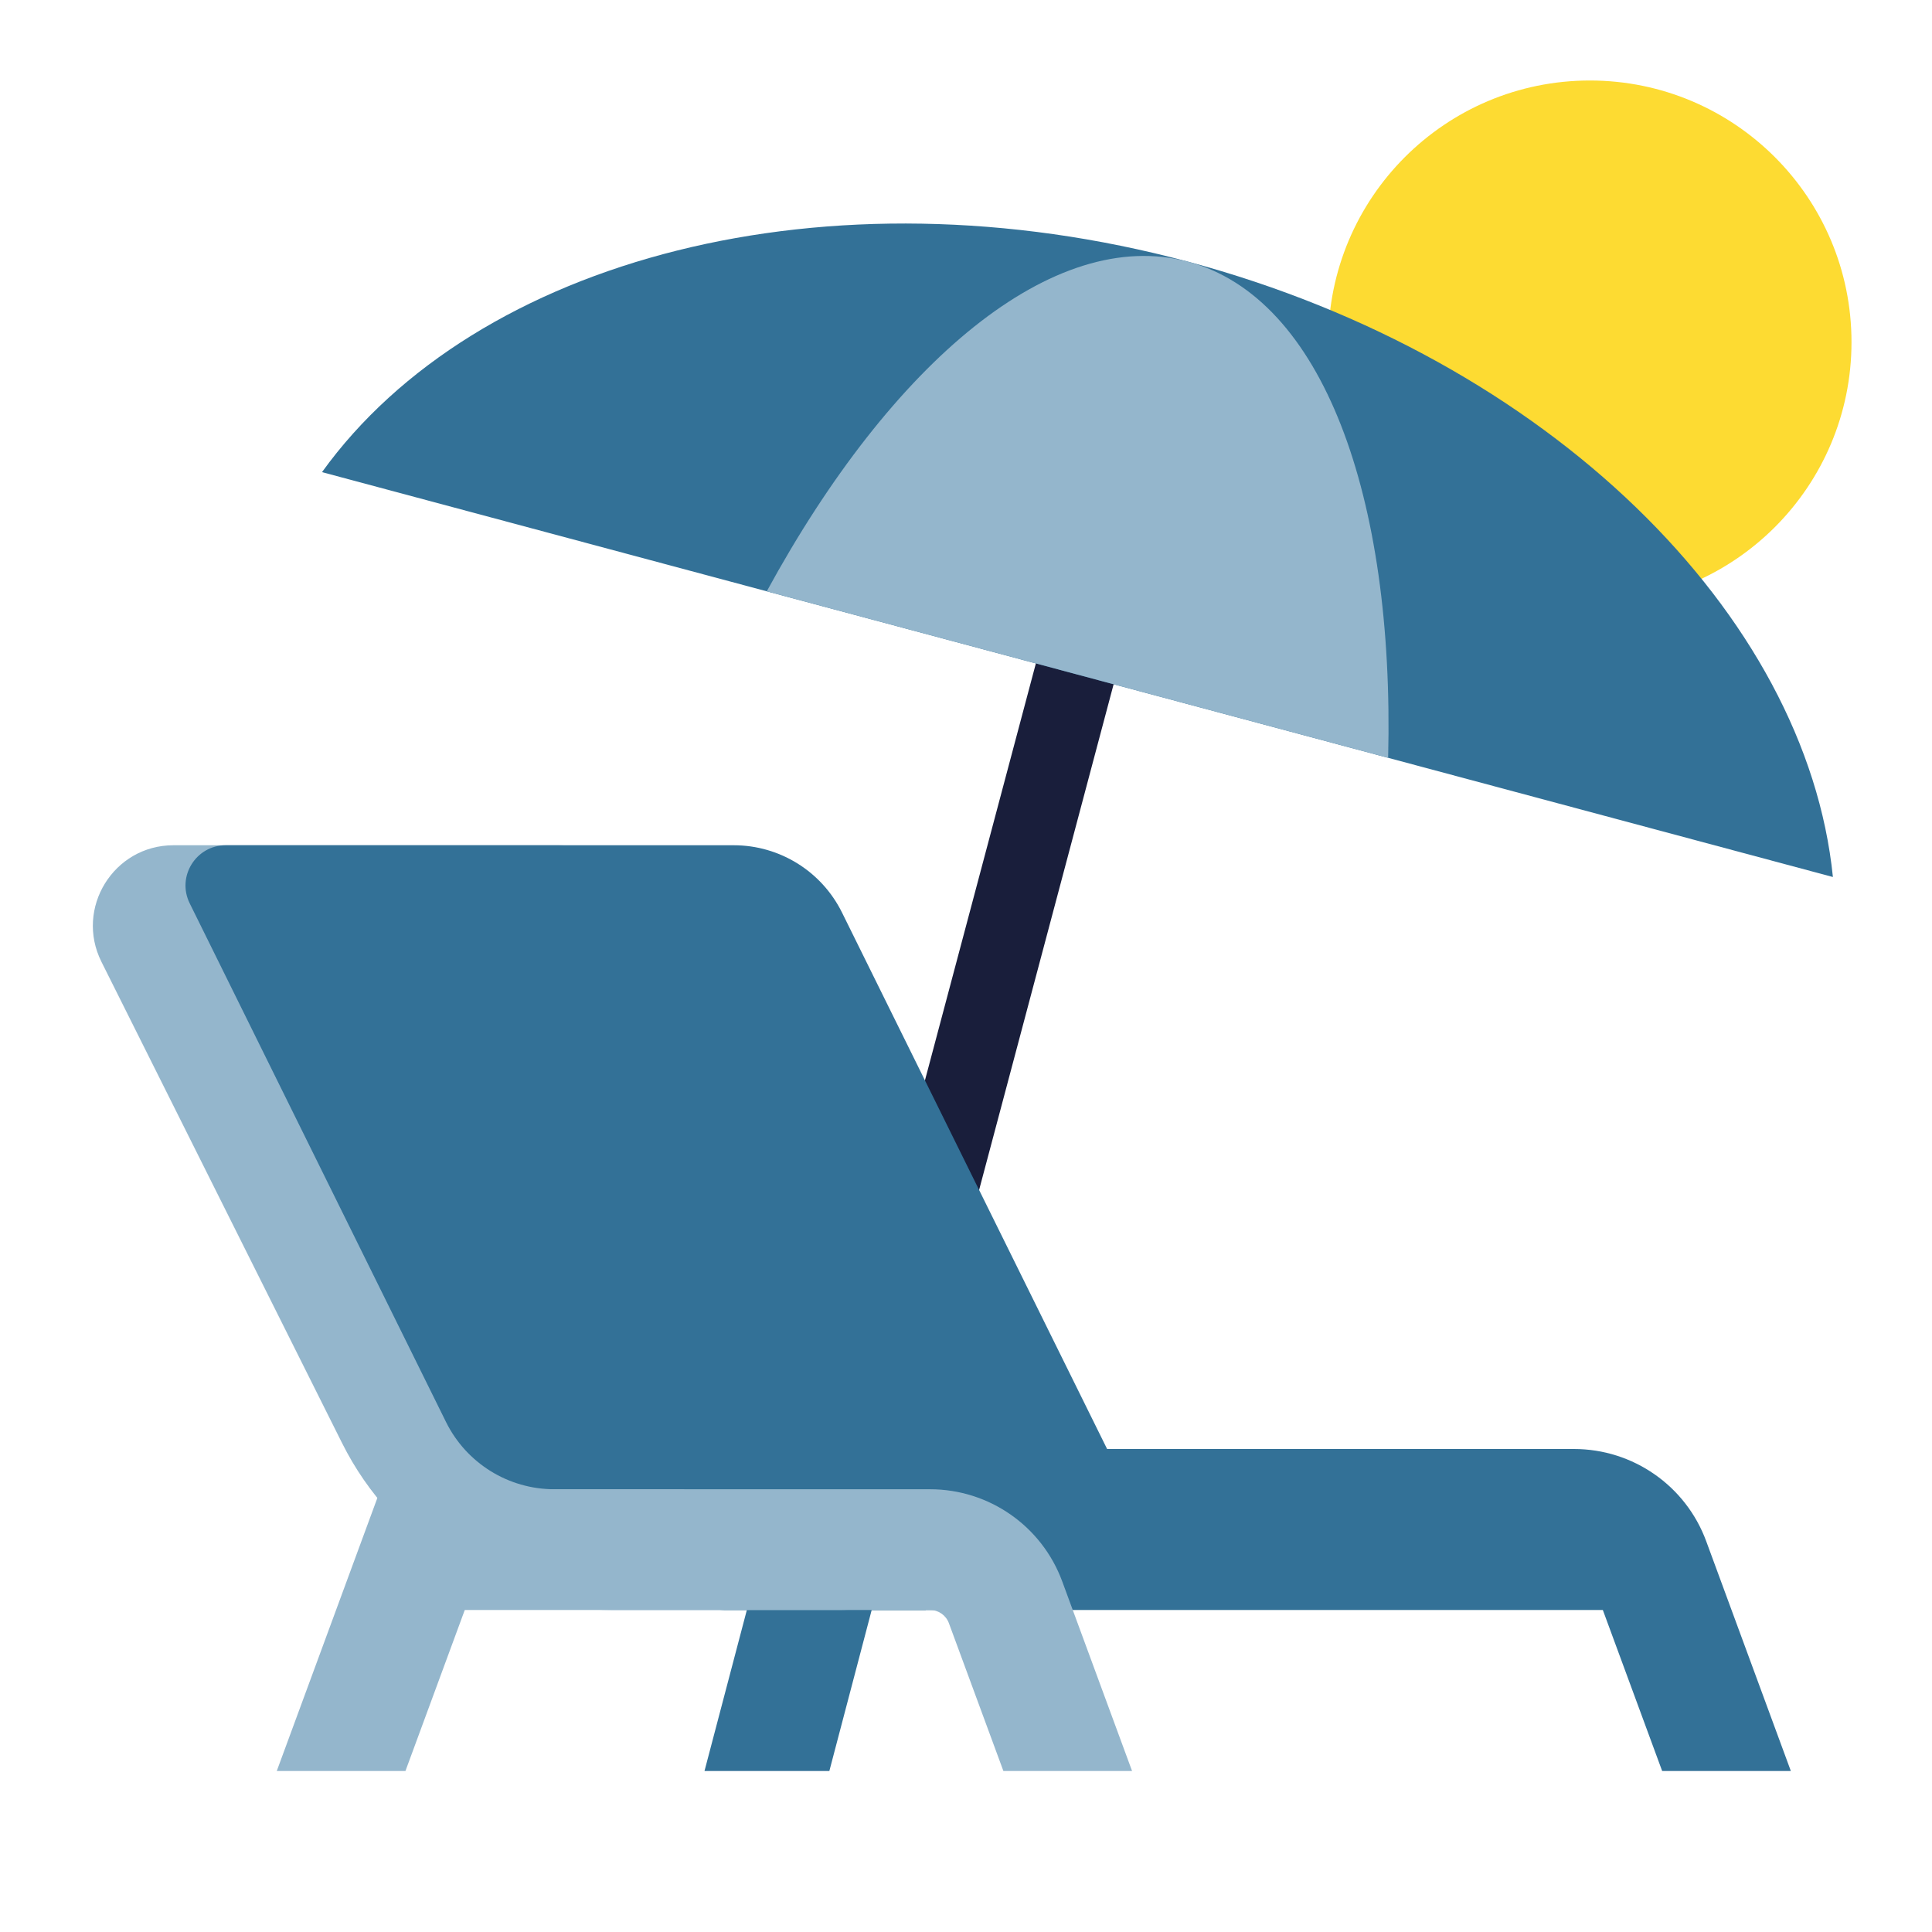 <svg width="48" height="48" viewBox="0 0 48 48" fill="none" xmlns="http://www.w3.org/2000/svg">
<g clip-path="url(#clip0_11350_2154)">
<circle cx="6.5" cy="6.5" r="6.5" transform="matrix(-1 0 0 1 46 2)" fill="#FDDB32"/>
<path d="M39.105 36C40.572 36 41.883 36.914 42.39 38.29L44.493 44H41.296L39.574 39.327C39.502 39.131 39.315 39 39.105 39H28V36H39.105Z" fill="#337197"/>
<path d="M23 40H21.657L20.605 44H17.503L18.949 38.504H23V40Z" fill="#337197"/>
<path d="M29.325 10.769L22.972 34.653H20.902L27.393 10.254L29.325 10.769Z" fill="#191E3B"/>
<path d="M13.882 21L14.059 21.006C14.877 21.064 15.615 21.521 16.033 22.227L16.118 22.382L23.118 36.382C23.949 38.044 22.74 40 20.882 40H15.208C12.367 40 9.77 38.395 8.5 35.855L2.52 23.895C1.856 22.565 2.822 21 4.309 21H13.882ZM11.184 34.513C11.946 36.037 13.504 37 15.208 37H20.073L13.573 24H5.927L11.184 34.513Z" fill="#94B6CC"/>
<path d="M4.713 22.443C4.385 21.778 4.868 21 5.61 21H18.23C19.371 21 20.413 21.648 20.919 22.671L28 37H13.771C12.629 37 11.587 36.352 11.081 35.329L4.713 22.443Z" fill="#337197"/>
<path d="M17 37C17 36.448 17.448 36 18 36H38C39.657 36 41 37.343 41 39V40H18C17.448 40 17 39.552 17 39V37Z" fill="#337197"/>
<path d="M23.106 37C24.573 37 25.884 37.914 26.391 39.29L28.126 44H24.929L23.575 40.327C23.503 40.131 23.316 40 23.106 40H11.547L10.073 44H6.876L9.455 37H23.106Z" fill="#94B6CC"/>
<path d="M29.517 6.501C38.491 8.906 44.879 15.277 45.538 21.789L8 11.73C11.826 6.421 20.544 4.097 29.517 6.501Z" fill="#337197"/>
<path d="M29.518 6.502C32.858 7.397 34.648 12.326 34.488 18.828L19.05 14.691C22.163 8.981 26.178 5.607 29.518 6.502Z" fill="#94B6CC"/>
</g>
<defs>
<clipPath id="clip0_11350_2154">
<rect width="48" height="48" fill="white"/>
</clipPath>
</defs>
</svg>
